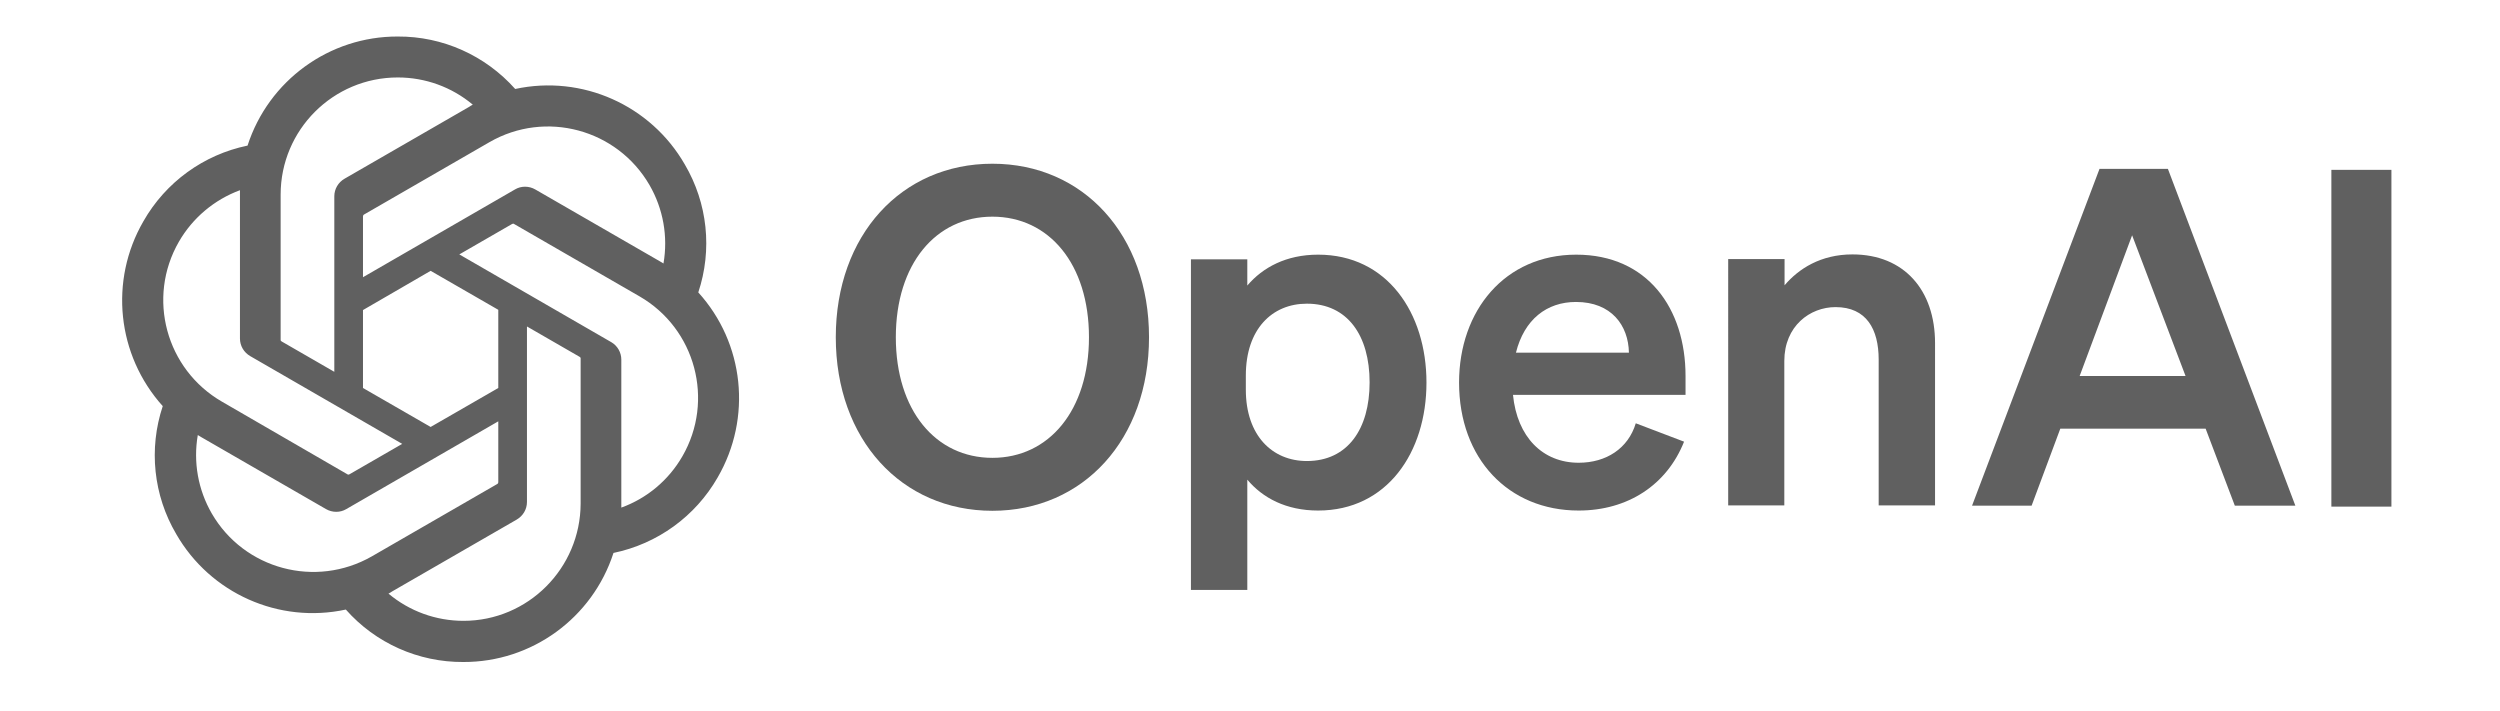 <svg xmlns="http://www.w3.org/2000/svg" xmlns:xlink="http://www.w3.org/1999/xlink" id="Capa_1" x="0px" y="0px" viewBox="0 0 102 29" style="enable-background:new 0 0 102 29;" xml:space="preserve"><style type="text/css">	.st0{fill:#606060;}	.st1{fill-rule:evenodd;clip-rule:evenodd;fill:#606060;}	.st2{opacity:0.5;fill:#606060;}</style><g>	<path class="st0" d="M34.1,13.76c0,4.17,2.68,7.08,6.39,7.08s6.39-2.91,6.39-7.08s-2.68-7.08-6.39-7.08S34.1,9.59,34.1,13.76z   M44.43,13.76c0,2.98-1.63,4.92-3.94,4.92s-3.94-1.93-3.94-4.92s1.63-4.92,3.94-4.92S44.43,10.77,44.43,13.76z"></path>	<path class="st0" d="M53.78,20.83c2.81,0,4.42-2.37,4.42-5.22s-1.61-5.22-4.42-5.22c-1.3,0-2.26,0.52-2.89,1.26v-1.07h-2.3v13.49  h2.3v-4.5C51.52,20.32,52.48,20.83,53.78,20.83L53.78,20.83z M50.83,15.32c0-1.89,1.07-2.93,2.49-2.93c1.66,0,2.56,1.3,2.56,3.21  s-0.9,3.21-2.56,3.21c-1.42,0-2.49-1.05-2.49-2.91V15.32z"></path>	<path class="st0" d="M64.41,20.83c2.01,0,3.6-1.05,4.3-2.81l-1.97-0.75c-0.31,1.03-1.21,1.61-2.33,1.61  c-1.47,0-2.51-1.05-2.68-2.77h7.04v-0.77c0-2.75-1.55-4.95-4.46-4.95c-2.91,0-4.78,2.28-4.78,5.22  C59.53,18.71,61.54,20.83,64.41,20.83L64.41,20.83z M64.3,12.32c1.45,0,2.14,0.96,2.16,2.07h-4.61  C62.19,13.03,63.11,12.32,64.3,12.32L64.3,12.32z"></path>	<path class="st0" d="M70.5,20.62h2.3v-5.89c0-1.43,1.05-2.2,2.09-2.2c1.26,0,1.76,0.9,1.76,2.14v5.95h2.3V14  c0-2.16-1.26-3.62-3.37-3.62c-1.3,0-2.2,0.59-2.77,1.26v-1.07h-2.3V20.62z"></path>	<path class="st0" d="M85.66,6.89l-5.2,13.74h2.43l1.17-3.14h5.93l1.19,3.14h2.47l-5.2-13.74L85.66,6.89z M86.99,9.6l2.18,5.74  h-4.32L86.99,9.6z"></path>	<path class="st0" d="M97.57,6.93h-2.45v13.74h2.45V6.93z"></path>	<path class="st0" d="M28.49,11.93c0.58-1.74,0.38-3.64-0.55-5.22c-1.39-2.42-4.19-3.67-6.92-3.08c-1.22-1.37-2.96-2.15-4.79-2.14  c-2.79-0.01-5.27,1.79-6.13,4.45C8.31,6.31,6.76,7.43,5.85,9.03c-1.4,2.42-1.08,5.46,0.79,7.54c-0.58,1.74-0.38,3.64,0.55,5.22  c1.39,2.42,4.19,3.67,6.92,3.08c1.21,1.37,2.96,2.15,4.79,2.14c2.79,0.01,5.27-1.79,6.13-4.45c1.79-0.37,3.34-1.49,4.25-3.08  C30.69,17.05,30.37,14,28.49,11.93L28.49,11.93z M18.91,25.33c-1.12,0-2.2-0.39-3.06-1.11c0.04-0.02,0.11-0.06,0.15-0.09l5.08-2.93  c0.26-0.15,0.42-0.42,0.42-0.72v-7.16l2.15,1.24c0.02,0.01,0.04,0.03,0.04,0.06v5.93C23.68,23.19,21.54,25.33,18.91,25.33  L18.91,25.33z M8.64,20.95c-0.56-0.97-0.76-2.1-0.57-3.2c0.04,0.02,0.1,0.06,0.15,0.09l5.08,2.93c0.26,0.15,0.58,0.15,0.83,0  l6.2-3.58v2.48c0,0.03-0.01,0.05-0.03,0.07l-5.13,2.96C12.88,24.01,9.96,23.23,8.64,20.95L8.64,20.95z M7.3,9.86  c0.56-0.97,1.44-1.71,2.49-2.1c0,0.04,0,0.12,0,0.18v5.87c0,0.3,0.16,0.57,0.42,0.72l6.2,3.58l-2.15,1.24  c-0.02,0.01-0.05,0.02-0.07,0.01l-5.13-2.97C6.77,15.07,5.98,12.15,7.3,9.86L7.3,9.86z M24.94,13.96l-6.2-3.58l2.15-1.24  c0.02-0.01,0.05-0.02,0.07-0.01l5.13,2.96c2.29,1.32,3.07,4.25,1.75,6.53c-0.56,0.97-1.44,1.71-2.49,2.09v-6.04  C25.35,14.39,25.2,14.11,24.94,13.96L24.94,13.96z M27.07,10.75c-0.04-0.02-0.1-0.06-0.15-0.09l-5.08-2.93  c-0.26-0.15-0.58-0.15-0.83,0l-6.2,3.58V8.83c0-0.03,0.01-0.05,0.03-0.07l5.13-2.96c2.29-1.32,5.21-0.53,6.53,1.75  C27.06,8.52,27.26,9.65,27.07,10.75L27.07,10.75z M13.64,15.17l-2.15-1.24c-0.02-0.01-0.04-0.03-0.04-0.06V7.94  c0-2.64,2.14-4.78,4.78-4.78c1.12,0,2.2,0.39,3.06,1.11c-0.04,0.02-0.11,0.06-0.15,0.09l-5.08,2.93c-0.26,0.15-0.42,0.42-0.42,0.72  L13.64,15.17L13.64,15.17z M14.81,12.65l2.76-1.6l2.76,1.59v3.19l-2.76,1.59l-2.76-1.59L14.81,12.65z"></path></g></svg>